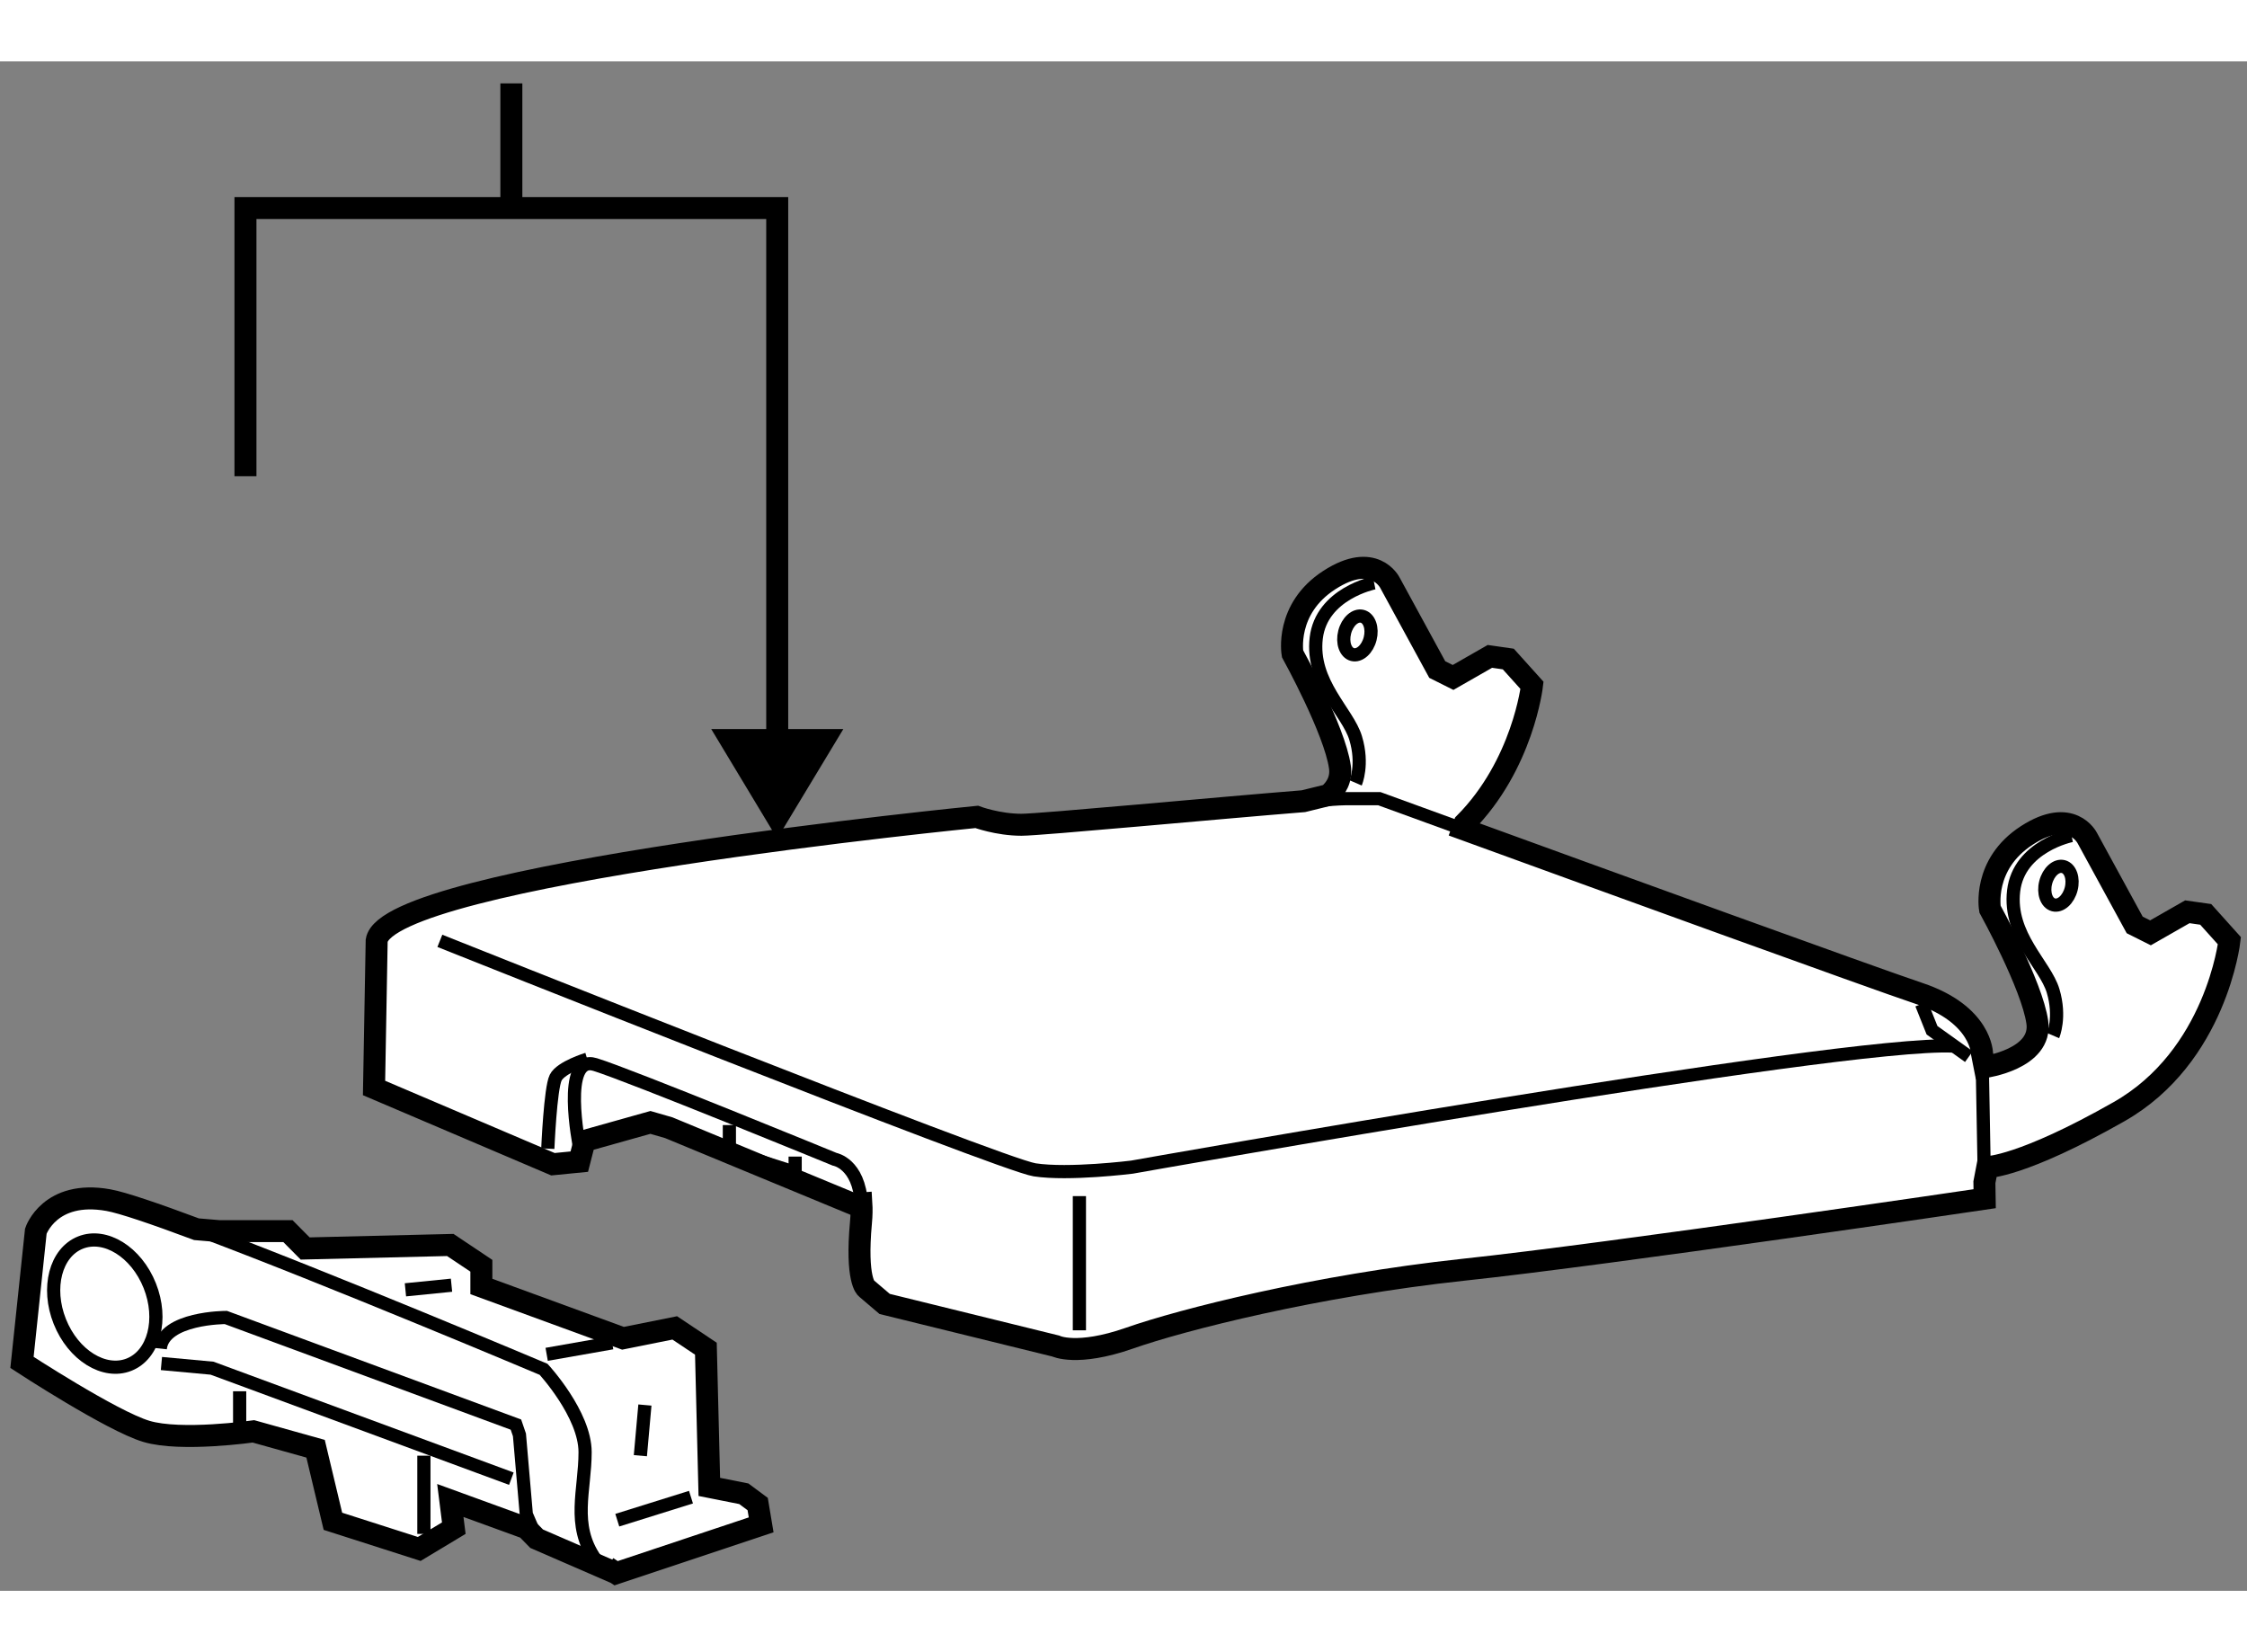 <?xml version="1.0" encoding="utf-8"?>
<!-- Generator: Adobe Illustrator 15.1.0, SVG Export Plug-In . SVG Version: 6.00 Build 0)  -->
<!DOCTYPE svg PUBLIC "-//W3C//DTD SVG 1.1//EN" "http://www.w3.org/Graphics/SVG/1.1/DTD/svg11.dtd">
<svg version="1.1" xmlns="http://www.w3.org/2000/svg" xmlns:xlink="http://www.w3.org/1999/xlink" x="0px" y="0px" width="244.8px"
	 height="180px" viewBox="98.805 34.046 51.1 34.781" enable-background="new 0 0 244.8 180" xml:space="preserve">
	
<rect x="98.805" y="34.046" width="51.1" height="34.781" fill="#808080" stroke="none"/>
	
<g><polygon points="114.979,49.229 116.48,51.721 117.984,49.229 		"></polygon><line fill="none" stroke="#000000" stroke-width="0.5" x1="110.434" y1="37.38" x2="110.434" y2="34.546"></line><polyline fill="none" stroke="#000000" stroke-width="0.5" points="116.48,50.378 116.48,37.381 104.387,37.381 104.387,43.48 		
			"></polyline></g><g><path fill="#FFFFFF" stroke="#000000" stroke-width="0.5" d="M112.1,58.595l1.496-0.42l0.419,0.121l4.19,1.734l0.189-0.013
			c0.008,0.127,0.006,0.27-0.009,0.431c-0.121,1.318,0.119,1.498,0.119,1.498l0.419,0.357l3.889,0.957c0,0,0.48,0.24,1.677-0.178
			c1.195-0.42,4.248-1.197,7.6-1.557c3.352-0.357,11.85-1.615,11.85-1.615l-0.006-0.374l0.066-0.345c0,0,0.778,0,2.992-1.258
			c2.214-1.256,2.514-3.889,2.514-3.889l-0.539-0.6l-0.418-0.059l-0.838,0.479l-0.359-0.18l-1.078-1.975c0,0-0.357-0.72-1.375-0.061
			c-1.018,0.658-0.838,1.676-0.838,1.676s0.957,1.734,1.076,2.572c0.121,0.838-1.197,1.02-1.197,1.02l-0.059-0.299
			c0,0,0-0.898-1.438-1.377c-1.057-0.354-7.201-2.586-10.373-3.74l0.044-0.124c1.327-1.335,1.532-3.14,1.532-3.14l-0.539-0.599
			l-0.419-0.06l-0.837,0.479l-0.36-0.18l-1.077-1.976c0,0-0.358-0.718-1.376-0.06c-1.018,0.657-0.838,1.676-0.838,1.676
			s0.958,1.735,1.077,2.574c0.04,0.281-0.082,0.489-0.264,0.641l-0.566,0.139c-1.92,0.154-5.981,0.536-6.412,0.536
			c-0.538,0-1.018-0.179-1.018-0.179s-13.405,1.317-13.645,2.813l-0.06,3.352l4.069,1.734l0.599-0.059L112.1,58.595z"></path><path fill="none" stroke="#000000" stroke-width="0.3" d="M132.069,51.503c-1.139-0.415-1.895-0.69-1.895-0.69s-0.18,0-0.779,0
			c-0.119,0-0.467,0.024-0.949,0.063"></path><line fill="none" stroke="#000000" stroke-width="0.3" x1="143.933" y1="59.537" x2="143.88" y2="56.62"></line><path fill="none" stroke="#000000" stroke-width="0.3" d="M111.98,59.073v-0.359c0,0-0.419-2.096,0.359-1.855
			c0.778,0.238,5.447,2.154,5.447,2.154s0.553,0.092,0.607,1.005"></path><path fill="none" stroke="#000000" stroke-width="0.3" d="M130.055,45.905c0,0-1.197,0.24-1.317,1.257
			c-0.119,1.018,0.719,1.676,0.897,2.274c0.181,0.599,0,1.018,0,1.018"></path><ellipse transform="matrix(0.969 0.247 -0.247 0.969 15.627 -30.548)" fill="none" stroke="#000000" stroke-width="0.3" cx="129.695" cy="47.073" rx="0.299" ry="0.449"></ellipse><path fill="none" stroke="#000000" stroke-width="0.3" d="M145.915,51.651c0,0-1.197,0.24-1.317,1.258
			c-0.12,1.016,0.718,1.676,0.897,2.273c0.18,0.6,0,1.018,0,1.018"></path><ellipse transform="matrix(0.969 0.248 -0.248 0.969 17.673 -34.487)" fill="none" stroke="#000000" stroke-width="0.3" cx="145.555" cy="52.819" rx="0.299" ry="0.449"></ellipse><path fill="none" stroke="#000000" stroke-width="0.3" d="M108.808,54.046c0,0,12.749,5.086,13.526,5.207
			c0.777,0.119,2.213-0.061,2.213-0.061s16.159-2.873,18.672-2.754"></path><polyline fill="none" stroke="#000000" stroke-width="0.3" points="142.503,55.481 142.742,56.079 143.58,56.679 		"></polyline><line fill="none" stroke="#000000" stroke-width="0.3" x1="123.352" y1="59.851" x2="123.352" y2="62.903"></line><path fill="none" stroke="#000000" stroke-width="0.3" d="M112.16,56.737c0,0-0.598,0.18-0.718,0.42
			c-0.12,0.24-0.179,1.615-0.179,1.615"></path><polyline fill="none" stroke="#000000" stroke-width="0.3" points="115.392,58.235 115.392,58.833 116.888,59.312 116.888,58.952 
					"></polyline></g>



	
<g><path fill="#FFFFFF" stroke="#000000" stroke-width="0.5" d="M110.774,67.402l-1.728-0.629l0.079,0.629l-0.786,0.473l-1.963-0.629
			l-0.394-1.65l-1.413-0.395c0,0-1.649,0.236-2.435,0c-0.786-0.234-2.829-1.568-2.829-1.568l0.315-2.986
			c0,0,0.314-0.943,1.648-0.705c0.322,0.057,1.065,0.311,2.006,0.662l0.508,0.043h1.571l0.392,0.395l3.3-0.08l0.707,0.473v0.471
			l3.221,1.178l1.177-0.236l0.708,0.473l0.078,3.143l0.785,0.156l0.315,0.234l0.079,0.473l-3.299,1.1l-0.203-0.136l0.203,0.136
			l-1.807-0.785L110.774,67.402z"></path><path fill="none" stroke="#000000" stroke-width="0.3" d="M111.01,67.639l-0.236-0.551l-0.156-1.807l-0.08-0.234l-6.597-2.436
			c0,0-1.415,0-1.492,0.707"></path><path fill="none" stroke="#000000" stroke-width="0.3" d="M103.275,60.604c2.962,1.106,7.892,3.186,7.892,3.186
			s0.944,1.021,0.944,1.885s-0.315,1.65,0.235,2.436l0.269,0.179"></path><ellipse transform="matrix(0.929 -0.37 0.37 0.929 -15.868 41.863)" fill="none" stroke="#000000" stroke-width="0.3" cx="101.191" cy="62.296" rx="1.101" ry="1.494"></ellipse><polyline fill="none" stroke="#000000" stroke-width="0.3" points="102.476,63.658 103.627,63.764 110.434,66.277 		"></polyline><line fill="none" stroke="#000000" stroke-width="0.3" x1="108.025" y1="61.982" x2="109.073" y2="61.877"></line><line fill="none" stroke="#000000" stroke-width="0.3" x1="111.237" y1="63.449" x2="112.726" y2="63.187"></line><line fill="none" stroke="#000000" stroke-width="0.3" x1="112.843" y1="67.221" x2="114.519" y2="66.697"></line><line fill="none" stroke="#000000" stroke-width="0.3" x1="104.255" y1="64.289" x2="104.255" y2="65.02"></line><line fill="none" stroke="#000000" stroke-width="0.3" x1="108.445" y1="67.533" x2="108.445" y2="65.754"></line><line fill="none" stroke="#000000" stroke-width="0.3" x1="113.471" y1="64.602" x2="113.368" y2="65.754"></line></g>


</svg>